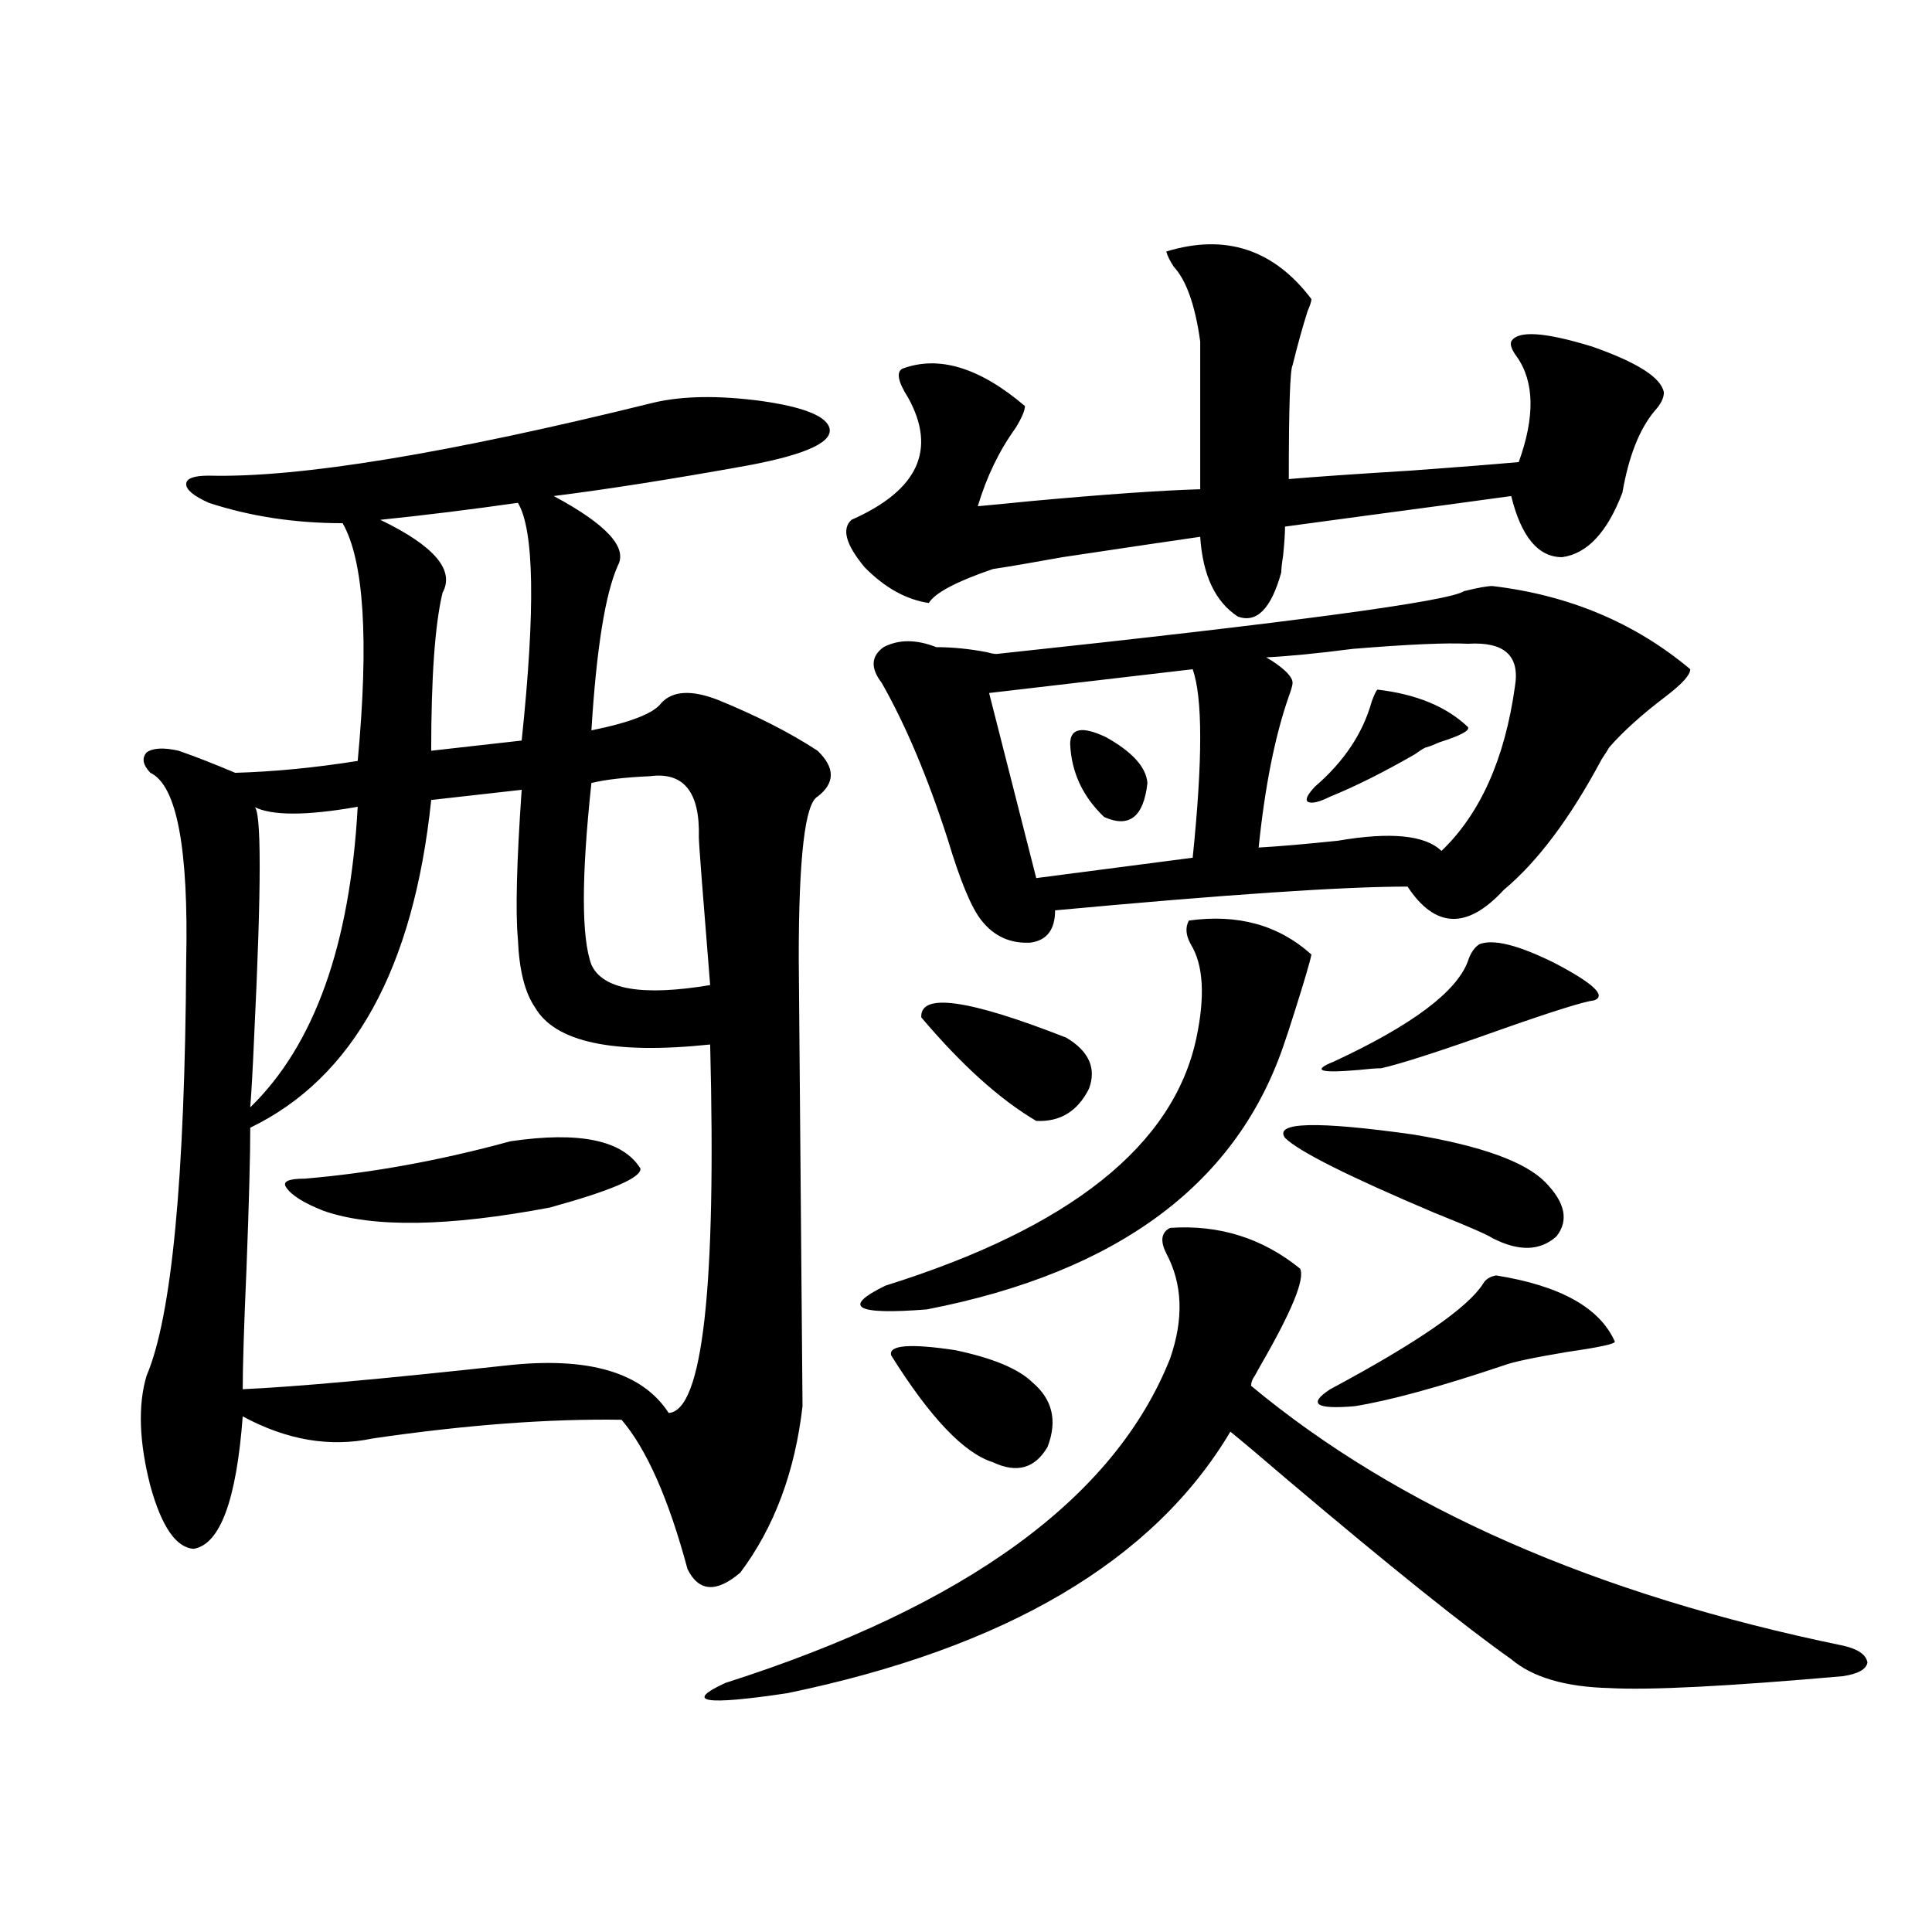 <?xml version="1.0" encoding="utf-8"?>
<!-- Generator: Adobe Illustrator 16.0.0, SVG Export Plug-In . SVG Version: 6.00 Build 0)  -->
<!DOCTYPE svg PUBLIC "-//W3C//DTD SVG 1.1//EN" "http://www.w3.org/Graphics/SVG/1.1/DTD/svg11.dtd">
<svg version="1.1" id="图层_1" xmlns="http://www.w3.org/2000/svg" xmlns:xlink="http://www.w3.org/1999/xlink" x="0px" y="0px"
	 width="1000px" height="1000px" viewBox="0 0 1000 1000" enable-background="new 0 0 1000 1000" xml:space="preserve">
<path d="M338.309,208.406c14.954-3.516,33.49-3.804,55.608-0.879c20.808,2.938,32.515,7.333,35.121,13.184
	c3.247,7.622-10.731,14.364-41.95,20.215c-39.023,7.031-72.528,12.305-100.485,15.82c27.316,14.653,38.368,26.669,33.17,36.035
	c-6.509,14.653-11.066,43.066-13.658,85.254c20.152-4.093,32.194-8.789,36.097-14.063c5.854-6.44,15.609-7.031,29.268-1.758
	c20.152,8.212,37.393,17.001,51.706,26.367c9.101,8.789,9.101,16.699,0,23.73c-6.509,3.516-9.756,31.353-9.756,83.496
	c1.296,150.005,1.951,227.349,1.951,232.031c-3.902,33.989-14.634,62.704-32.194,86.133c-12.362,10.547-21.463,9.956-27.316-1.758
	c-9.756-36.323-21.143-62.101-34.146-77.344c-37.728-0.577-80.653,2.637-128.777,9.668c-22.118,4.696-44.557,0.879-67.315-11.426
	c-3.262,43.368-11.707,66.22-25.365,68.555c-9.115-0.577-16.585-11.426-22.438-32.52c-5.854-22.852-6.509-41.886-1.951-57.129
	c13.003-30.46,19.832-101.953,20.487-214.453c1.296-58.585-4.878-91.104-18.536-97.559c-3.902-4.093-4.558-7.608-1.951-10.547
	c3.247-2.335,8.78-2.637,16.585-0.879c8.445,2.938,18.201,6.743,29.268,11.426c20.152-0.577,41.295-2.637,63.413-6.152
	c5.854-62.69,3.247-103.711-7.805-123.047c-24.725,0-47.804-3.516-69.267-10.547c-7.805-3.516-11.707-6.729-11.707-9.668
	c0-2.925,3.902-4.395,11.707-4.395C154.898,247.38,231.635,234.773,338.309,208.406z M270.018,408.797l-46.828,5.273
	c-9.115,87.313-40.334,143.853-93.656,169.629c0,14.653-0.655,38.974-1.951,72.949c-1.311,29.883-1.951,50.688-1.951,62.402
	c26.661-1.167,72.193-5.273,136.582-12.305c42.271-4.683,70.242,3.516,83.9,24.609c17.561-1.167,24.71-64.737,21.463-190.723
	c-50.09,5.273-80.333-1.167-90.729-19.336c-5.213-7.608-8.14-19.336-8.78-35.156C266.756,472.078,267.411,446.302,270.018,408.797z
	 M185.142,417.586c-26.676,4.696-44.557,4.696-53.657,0c3.902,0.591,3.902,40.731,0,120.41c-0.655,15.243-1.311,26.958-1.951,35.156
	C162.703,540.935,181.239,489.079,185.142,417.586z M264.164,590.73c35.762-5.273,58.2-0.577,67.315,14.063
	c0.641,4.696-14.969,11.426-46.828,20.215c-52.682,9.97-91.705,10.547-117.07,1.758c-10.411-4.093-16.92-8.198-19.512-12.305
	c-1.951-2.925,1.296-4.395,9.756-4.395C192.291,607.142,227.732,600.7,264.164,590.73z M268.066,260.262
	c-24.725,3.516-48.459,6.454-71.218,8.789c27.957,13.485,38.688,26.079,32.194,37.793c-3.902,16.411-5.854,43.657-5.854,81.738
	l46.828-5.273C277.167,315.345,276.512,274.324,268.066,260.262z M336.357,401.766c-13.018,0.591-23.094,1.758-30.243,3.516
	c-5.213,48.642-5.213,79.98,0,94.043c5.854,12.896,26.341,16.411,61.462,10.547c-3.902-48.038-5.854-73.526-5.854-76.465
	C362.363,409.978,353.918,399.431,336.357,401.766z M605.619,635.555c25.365-1.758,47.804,5.273,67.315,21.094
	c2.592,5.273-4.237,21.973-20.487,50.098c-1.311,2.349-2.286,4.106-2.927,5.273c-1.311,1.758-1.951,3.516-1.951,5.273
	c76.096,63.281,178.197,108.105,306.334,134.473c7.805,1.758,12.027,4.683,12.683,8.789c-0.655,3.516-4.878,5.851-12.683,7.031
	c-59.846,5.273-100.165,7.319-120.973,6.152c-22.773-0.591-39.679-5.575-50.73-14.941c-24.069-17.001-62.438-47.749-115.119-92.285
	c-13.658-11.714-23.749-20.215-30.243-25.488c-39.679,66.797-116.095,111.909-229.263,135.352
	c-42.926,6.44-53.657,4.683-32.194-5.273c124.875-39.853,201.611-95.801,230.238-167.871c7.149-20.503,6.494-38.672-1.951-54.492
	C600.406,642.298,601.062,637.903,605.619,635.555z M530.499,210.164c0,2.349-1.631,6.152-4.878,11.426
	c-8.46,11.728-14.969,25.2-19.512,40.43c6.494-0.577,15.609-1.456,27.316-2.637c38.368-3.516,67.636-5.562,87.803-6.152v-76.465
	c-2.606-18.745-7.164-31.641-13.658-38.672c-1.951-2.925-3.262-5.562-3.902-7.91c30.563-9.366,55.608-1.167,75.12,24.609
	c0,1.181-0.655,3.228-1.951,6.152c-2.606,8.212-5.213,17.578-7.805,28.125c-1.311,2.349-1.951,21.973-1.951,58.887
	c13.658-1.167,34.786-2.637,63.413-4.395c24.055-1.758,42.591-3.214,55.608-4.395c8.445-23.429,8.125-41.597-0.976-54.492
	c-2.606-3.516-3.582-6.152-2.927-7.91c3.247-5.851,17.226-4.972,41.95,2.637c23.414,8.212,35.762,16.122,37.072,23.73
	c0,2.938-1.631,6.152-4.878,9.668c-7.805,9.38-13.338,23.442-16.585,42.188c-7.805,20.517-18.216,31.641-31.219,33.398
	c-12.362,0-21.143-10.547-26.341-31.641c-16.92,2.349-42.926,5.864-78.047,10.547c-17.561,2.349-30.578,4.106-39.023,5.273
	c0,3.516-0.335,8.501-0.976,14.941c-0.655,4.106-0.976,7.031-0.976,8.789c-5.213,18.759-12.683,26.367-22.438,22.852
	c-11.707-7.608-18.216-21.382-19.512-41.309c-16.265,2.349-39.999,5.864-71.218,10.547c-16.265,2.938-28.292,4.985-36.097,6.152
	c-18.871,6.454-29.923,12.305-33.17,17.578c-11.707-1.758-22.773-7.91-33.17-18.457c-9.756-11.714-12.042-19.913-6.829-24.609
	c34.466-15.229,44.222-36.323,29.268-63.281c-5.213-8.198-6.188-13.184-2.927-14.941
	C485.942,183.797,507.085,190.251,530.499,210.164z M615.375,476.473c25.365-3.516,46.493,2.349,63.413,17.578
	c-0.655,3.516-3.582,13.485-8.78,29.883c-2.606,8.212-4.237,13.184-4.878,14.941c-24.069,73.251-85.852,119.531-185.361,138.867
	c-37.072,2.938-44.236-1.167-21.463-12.305c95.607-29.883,149.265-72.647,160.972-128.32c4.543-21.671,3.567-37.793-2.927-48.34
	C613.744,484.095,613.424,479.988,615.375,476.473z M484.646,334.969c8.445,0,17.226,0.879,26.341,2.637
	c1.951,0.591,3.567,0.879,4.878,0.879c153.487-16.397,234.141-27.246,241.945-32.52c7.149-1.758,12.027-2.637,14.634-2.637
	c39.664,4.696,73.81,19.048,102.437,43.066c0,2.938-4.237,7.622-12.683,14.063c-12.362,9.38-22.118,18.169-29.268,26.367
	c-0.655,1.181-1.951,3.228-3.902,6.152c-16.265,30.474-33.17,53.036-50.73,67.676c-18.871,20.517-35.456,19.927-49.755-1.758
	c-33.17,0-93.991,4.106-182.435,12.305c0,9.97-4.237,15.532-12.683,16.699c-10.411,0.591-18.871-3.214-25.365-11.426
	c-5.213-6.44-11.066-20.503-17.561-42.188c-10.411-32.218-21.798-59.175-34.146-80.859c-5.854-7.608-5.533-13.761,0.976-18.457
	C465.135,330.876,474.235,330.876,484.646,334.969z M461.232,701.473c-1.311-5.273,9.756-6.152,33.17-2.637
	c19.512,4.106,32.835,9.668,39.999,16.699c10.396,8.789,13.003,19.927,7.805,33.398c-6.509,11.138-15.944,13.774-28.292,7.91
	C498.945,752.161,481.385,733.704,461.232,701.473z M476.842,526.57c-0.655-12.882,24.39-9.366,75.12,10.547
	c11.707,7.031,15.609,15.82,11.707,26.367c-5.854,11.728-14.969,17.29-27.316,16.699C517.481,569.06,497.649,551.18,476.842,526.57z
	 M617.326,346.395l-105.363,12.305l24.39,95.801l80.974-10.547C622.524,393.567,622.524,361.048,617.326,346.395z M553.913,385.066
	c0-8.198,6.174-9.366,18.536-3.516c13.658,7.622,20.808,15.532,21.463,23.73c-1.951,17.578-9.436,23.442-22.438,17.578
	C560.407,412.313,554.554,399.72,553.913,385.066z M759.762,333.211c-11.066-0.577-30.898,0.302-59.511,2.637
	c-18.216,2.349-33.17,3.817-44.877,4.395l2.927,1.758c7.149,4.696,10.731,8.501,10.731,11.426c0,1.181-0.655,3.516-1.951,7.031
	c-7.164,20.517-12.362,46.582-15.609,78.223c10.396-0.577,24.055-1.758,40.975-3.516c27.316-4.683,45.197-2.925,53.657,5.273
	c20.152-19.336,32.835-47.749,38.048-85.254C786.743,339.363,778.618,332.044,759.762,333.211z M799.761,611.824
	c10.396,10.547,12.348,19.927,5.854,28.125c-8.46,7.622-19.512,7.91-33.17,0.879c-2.606-1.758-12.683-6.152-30.243-13.184
	c-44.236-18.745-69.922-31.641-77.071-38.672c-5.854-8.198,16.25-8.789,66.34-1.758C766.591,593.079,789.35,601.277,799.761,611.824
	z M712.934,356.941c20.152,2.349,35.762,8.789,46.828,19.336c1.296,1.758-3.582,4.395-14.634,7.91
	c-2.606,1.181-4.878,2.06-6.829,2.637c-0.655,0-2.606,1.181-5.854,3.516c-16.265,9.38-30.898,16.699-43.901,21.973
	c-5.854,2.938-9.756,3.817-11.707,2.637c-1.311-1.167,0-3.804,3.902-7.91c14.954-12.882,24.71-27.534,29.268-43.945
	C711.303,359.578,712.278,357.532,712.934,356.941z M774.396,660.164c33.17,5.273,53.657,16.699,61.462,34.277
	c0,1.181-8.14,2.938-24.39,5.273c-17.561,2.938-28.627,5.273-33.17,7.031c-33.17,11.138-58.87,18.169-77.071,21.094
	c-20.167,1.758-24.39-1.167-12.683-8.789c44.877-24.019,71.218-42.188,79.022-54.492
	C768.862,662.224,771.134,660.755,774.396,660.164z M765.615,488.777c7.149-2.925,20.152,0.302,39.023,9.668
	c20.152,10.547,26.981,17.001,20.487,19.336c-5.213,0.591-21.143,5.575-47.804,14.941c-31.219,11.138-52.041,17.88-62.438,20.215
	c-2.606,0-6.509,0.302-11.707,0.879c-20.167,1.758-24.39,0.302-12.683-4.395c40.319-18.745,63.413-36.035,69.267-51.855
	C761.058,493.474,763.009,490.535,765.615,488.777z"/>
</svg>
